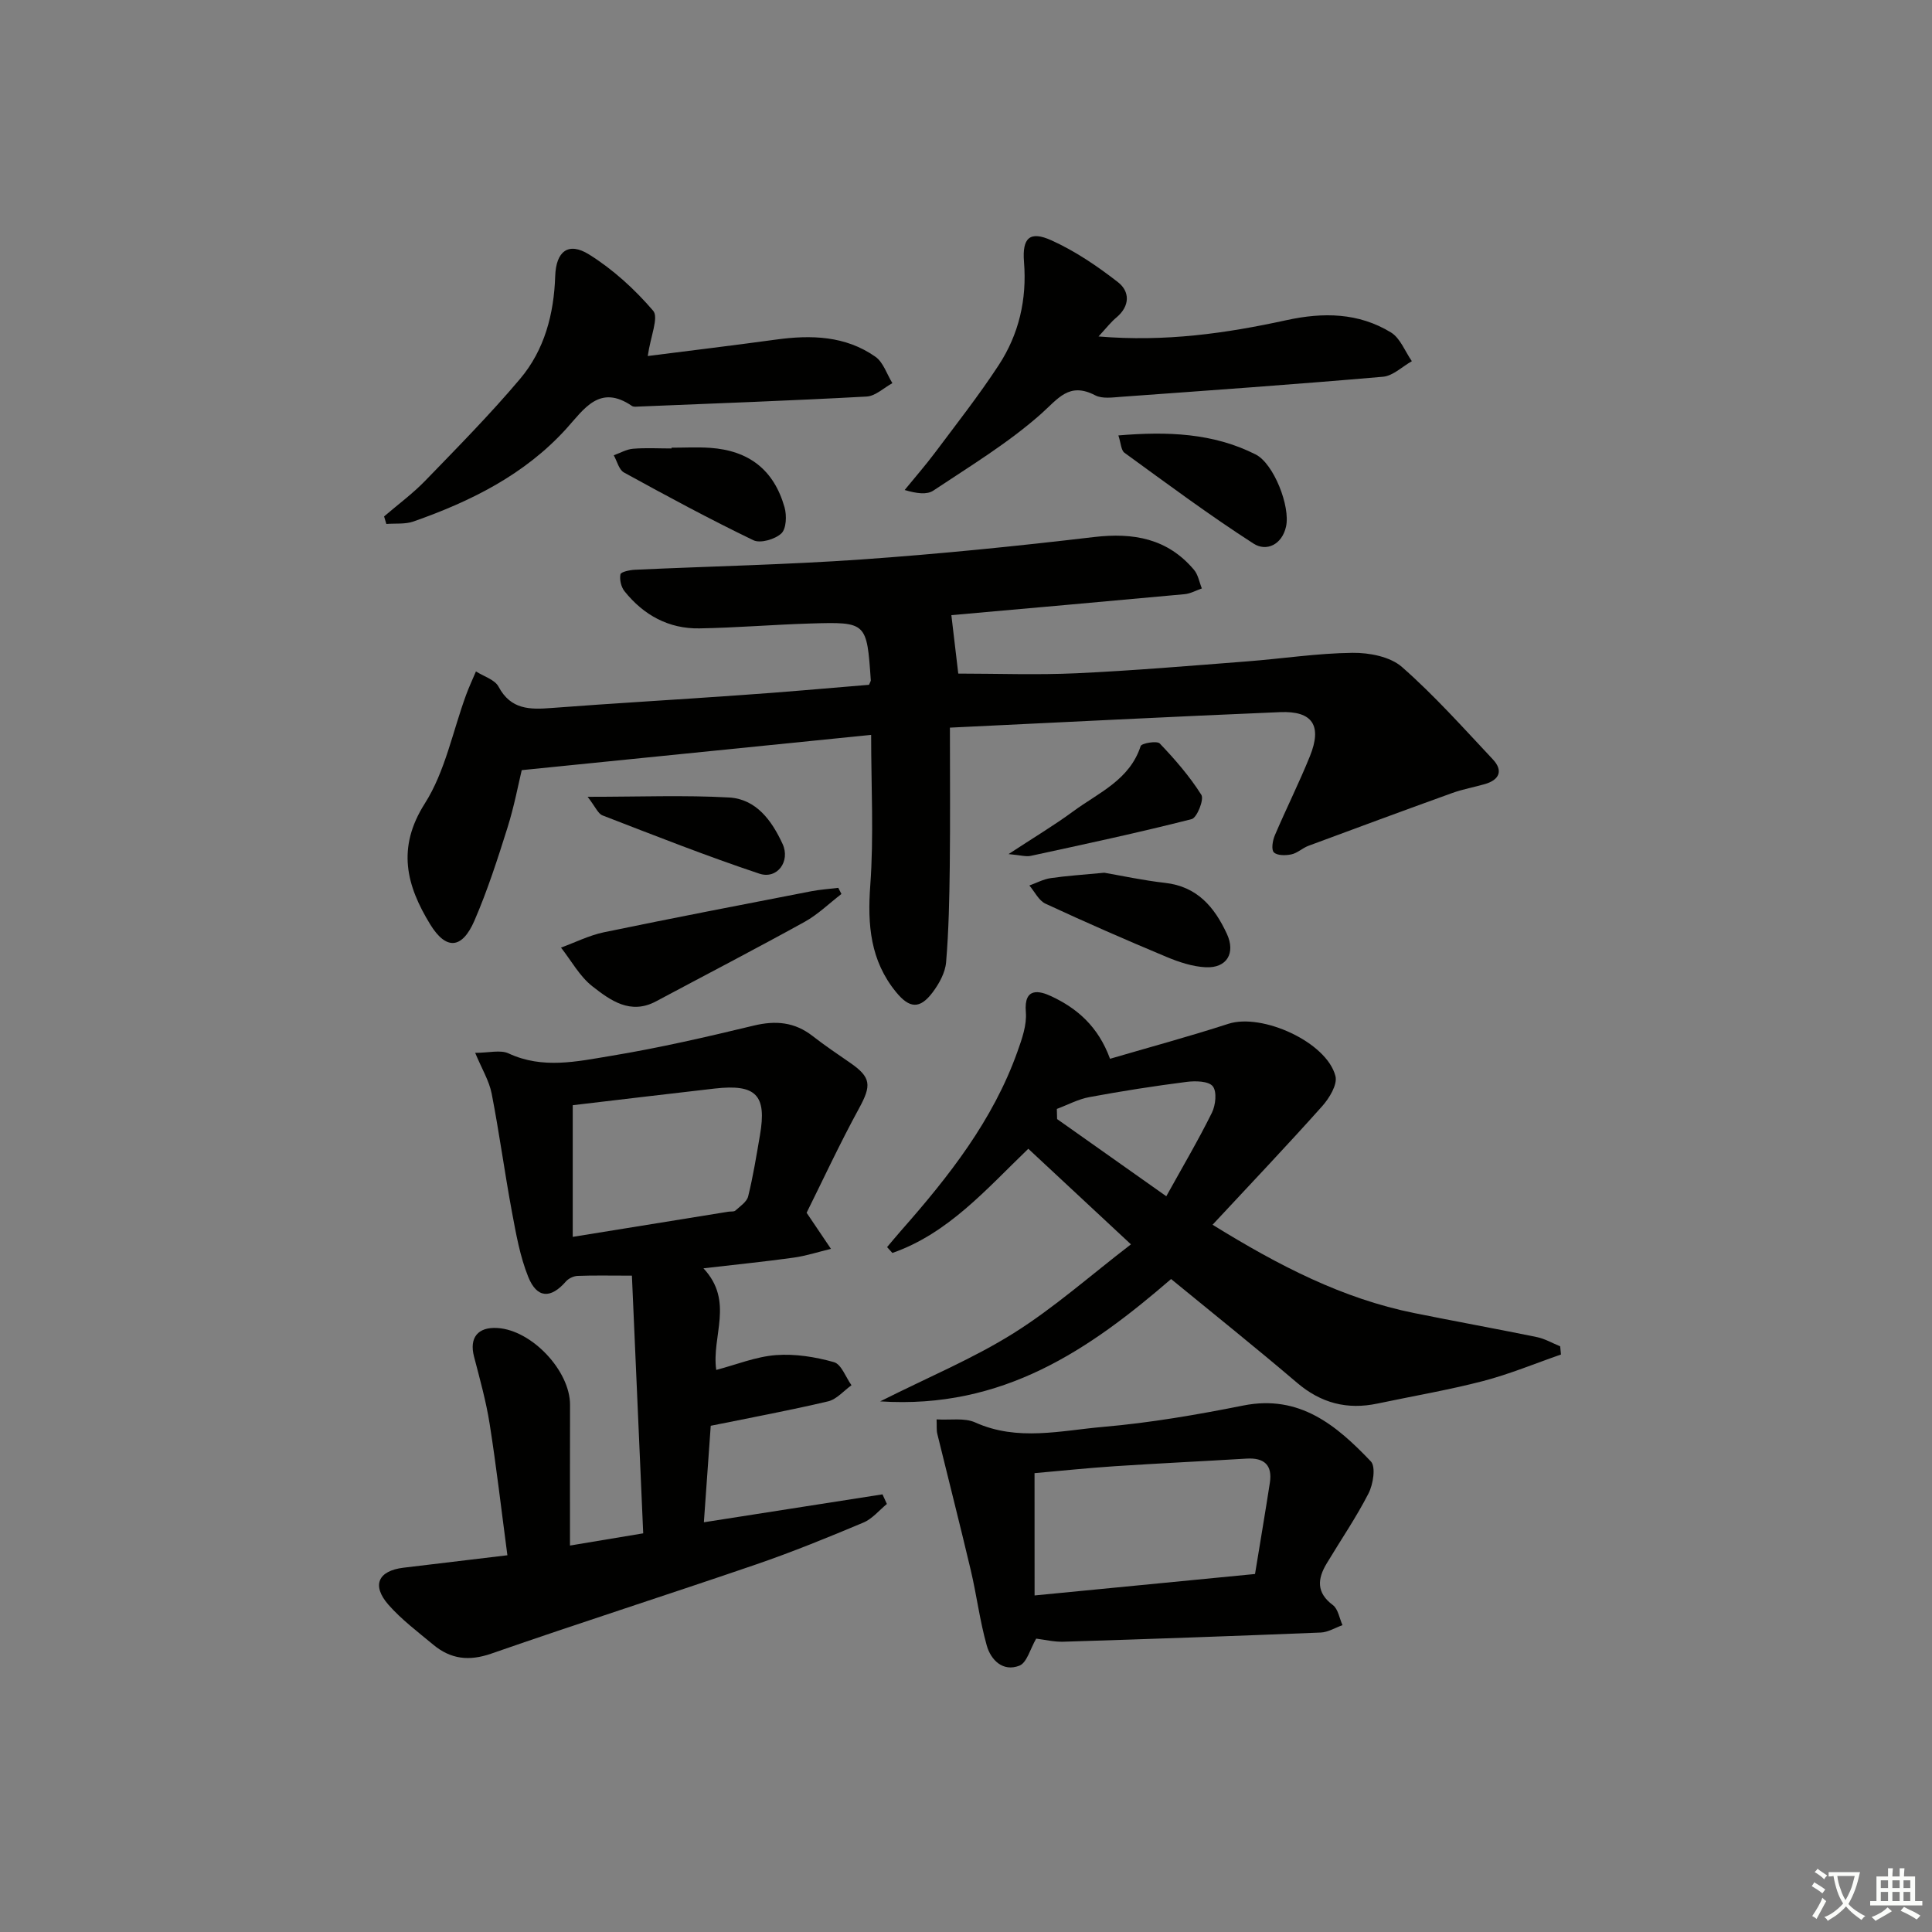 <svg enable-background="new 0 0 400 400" viewBox="0 0 400 400" xmlns="http://www.w3.org/2000/svg"><rect x="0" y="0" width="400" height="400" fill="#808080" stroke="none"/><path d="m377.9 391.2c-.2.3-.4.5-.6.8-.7-.6-1.4-1-2.2-1.5.2-.3.4-.5.5-.8.6.4 1.4.8 2.3 1.5zm-1.8 6.1c-.2-.2-.5-.4-.9-.6.4-.6.8-1.2 1.2-1.9s.7-1.3.9-1.9c.3.3.5.5.8.7-.7 1.3-1.4 2.6-2 3.7zm2.2-9c-.3.3-.5.5-.6.8-.6-.6-1.3-1.1-2-1.5.3-.3.5-.5.6-.7.6.5 1.3.9 2 1.4zm.3.2v-.9h2 4.5c-.3 1.3-.6 2.5-1 3.6s-.9 2.1-1.4 3c.4.5 1 1 1.6 1.4s1.2.8 1.9 1.1c-.3.2-.5.4-.8.8-.4-.3-1-.7-1.6-1.2s-1.2-1.1-1.6-1.6c-.5.6-1.1 1.1-1.7 1.6s-1.4.9-2.1 1.4c-.1-.3-.3-.5-.7-.8.6-.2 1.2-.5 1.9-1s1.4-1.1 2-1.8c-.5-.8-.9-1.6-1.2-2.5s-.6-2-.8-3.2c-.4.1-.7.1-1 .1zm2.5 2.7c.3 1 .7 1.7 1 2.2.3-.5.6-1.1 1-2s.6-1.9.9-3h-3.2-.4c.1.9.3 1.8.7 2.8z" fill="#fbfcfa"/><path d="m396.5 388.5v1.5 3.6h1.5v.9c-.4 0-1 0-1.7 0h-7.9c-.5 0-.9 0-1.2 0v-.9h1.3v-3.5c0-.7 0-1.2 0-1.6h2.4c0-.8 0-1.4 0-1.7h1c0 .3-.1.8-.1 1.7h1.5c0-.8 0-1.4 0-1.7h1c0 .3-.1.9-.1 1.7zm-8.2 9.2c-.2-.3-.5-.5-.8-.8.8-.3 1.4-.6 1.9-.9s1-.7 1.4-1.1c.3.3.6.5.9.8-1.6 1-2.8 1.6-3.4 2zm2.6-6.8v-1.6h-1.5v1.6zm0 2.7v-1.9h-1.5v1.9zm2.4-2.7v-1.6h-1.5v1.6zm0 2.7v-1.9h-1.5v1.9zm.2 2 .7-.8c.4.2.9.5 1.6.8s1.3.7 1.8 1c-.3.3-.5.6-.8.8-.4-.3-1.5-1-3.3-1.8zm2-4.7v-1.6h-1.4v1.6zm0 2.7v-1.9h-1.4v1.9z" fill="#fbfcfa"/><g fill="#010100"><path d="m179.92 141.78c.26-.63.38-.78.37-.93-.83-12.04-.84-12.11-12.54-11.76-7.65.23-15.29.88-22.93 1.01-6.38.11-11.57-2.75-15.52-7.69-.71-.88-1.06-2.42-.84-3.51.1-.51 1.95-.89 3.03-.94 15.62-.72 31.27-1.04 46.87-2.13 16.07-1.13 32.12-2.75 48.13-4.64 8.19-.96 15.24.29 20.72 6.79.86 1.02 1.09 2.55 1.62 3.85-1.19.41-2.36 1.08-3.58 1.19-16.22 1.5-32.44 2.93-48.28 4.34.5 4.25 1.01 8.56 1.43 12.1 8.03 0 16.29.31 24.52-.07 11.78-.55 23.55-1.55 35.31-2.46 7.28-.56 14.53-1.69 21.81-1.77 3.45-.04 7.78.79 10.22 2.93 6.7 5.88 12.69 12.6 18.81 19.12 2.18 2.32 1.4 4.25-1.65 5.13-2.23.64-4.54 1.05-6.71 1.83-9.96 3.59-19.89 7.26-29.82 10.95-1.23.46-2.28 1.51-3.53 1.77-1.18.25-2.92.27-3.62-.42-.57-.56-.26-2.45.2-3.52 2.34-5.5 5.03-10.86 7.27-16.4 2.55-6.32.55-9.39-6.17-9.11-22.42.93-44.83 2.09-68.37 3.21 0 9.95.08 19.33-.03 28.71-.08 6.62-.21 13.26-.76 19.86-.18 2.16-1.45 4.46-2.8 6.25-2.64 3.5-4.78 3.33-7.56-.07-5.33-6.52-5.94-13.91-5.34-22.09.75-10.21.18-20.52.18-31.16-23.72 2.39-47.4 4.78-72.34 7.3-.68 2.81-1.55 7.46-2.96 11.94-2.04 6.48-4.14 12.99-6.83 19.21-2.57 5.93-5.87 6.15-9.17.77-4.9-8.01-6.97-15.78-1.11-25.01 4.22-6.63 5.78-14.95 8.56-22.51.6-1.64 1.35-3.23 2.03-4.84 1.6 1.03 3.9 1.69 4.68 3.16 2.54 4.78 6.49 4.76 10.99 4.41 12.92-.99 25.86-1.71 38.79-2.64 8.91-.6 17.83-1.41 26.92-2.16z"/><path d="m105.05 322c-1.26-9.5-2.28-18.37-3.67-27.18-.74-4.71-2.04-9.33-3.24-13.96-1.01-3.88.77-6.16 4.84-5.91 7.12.42 15.06 8.87 15.04 15.91-.03 9.62-.01 19.25-.01 29.13 5.13-.86 9.7-1.62 15.16-2.53-.78-17.67-1.56-35.44-2.34-53.35-4.61 0-7.92-.08-11.23.05-.84.03-1.88.52-2.43 1.15-3.13 3.6-6 3.55-7.81-.96-1.71-4.25-2.52-8.9-3.37-13.44-1.52-8.15-2.61-16.37-4.2-24.51-.52-2.64-2.02-5.08-3.41-8.42 2.85 0 5.23-.67 6.92.12 7.04 3.28 14.16 1.67 21.11.52 9.96-1.64 19.82-3.91 29.64-6.28 4.57-1.1 8.48-.74 12.21 2.17 2.49 1.94 5.11 3.71 7.71 5.5 4.43 3.05 4.48 4.71 1.88 9.47-4.03 7.38-7.57 15.02-10.85 21.61 2.18 3.23 3.61 5.35 5.04 7.47-2.58.62-5.12 1.46-7.73 1.82-5.87.82-11.77 1.41-18.67 2.21 6.42 6.87 1.64 13.99 2.65 21.04 4.21-1.11 8.24-2.76 12.36-3.07 3.97-.3 8.16.37 12.01 1.46 1.54.43 2.44 3.12 3.63 4.78-1.61 1.15-3.07 2.92-4.86 3.34-7.89 1.86-15.87 3.34-24.28 5.05-.47 6.59-.93 13-1.42 19.98 12.77-2 24.87-3.89 36.98-5.78.3.66.6 1.33.91 1.99-1.61 1.32-3.03 3.09-4.88 3.86-7.33 3.08-14.71 6.09-22.23 8.67-18.22 6.25-36.58 12.11-54.78 18.45-4.65 1.62-8.44 1.15-12.05-1.86-3.18-2.65-6.56-5.18-9.27-8.27-3.5-4.01-2.12-7.01 3.1-7.65 7.05-.86 14.1-1.69 21.54-2.58zm13.53-93.18v27.26c11.04-1.79 21.63-3.5 32.22-5.21.49-.08 1.15.04 1.45-.23.99-.9 2.37-1.81 2.65-2.95 1.03-4.17 1.71-8.42 2.44-12.66 1.44-8.3-.79-10.63-9.35-9.66-9.53 1.08-19.07 2.24-29.41 3.45z"/><path d="m323.18 280.44c-5.37 1.86-10.64 4.06-16.12 5.49-7.2 1.87-14.57 3.12-21.86 4.66-6.28 1.33-11.71-.08-16.67-4.31-8.48-7.23-17.18-14.18-26.07-21.47-16.83 14.55-34.79 26.99-60.23 25.33 10.06-5.06 19.3-8.89 27.66-14.14 8.35-5.24 15.82-11.89 24.26-18.37-7.68-7.15-14.33-13.34-21.25-19.79-8.68 8.35-16.58 17.54-28.14 21.57-.37-.4-.73-.81-1.1-1.21.98-1.16 1.95-2.33 2.95-3.47 9.83-11.15 18.97-22.77 24.04-37 .94-2.63 1.96-5.52 1.74-8.19-.45-5.25 2.87-4.4 5.26-3.28 5.33 2.49 9.72 6.24 12.17 12.95 8.12-2.38 16.38-4.61 24.5-7.24 6.97-2.26 20.35 3.76 22.17 10.82.45 1.76-1.27 4.58-2.75 6.24-7.26 8.13-14.77 16.03-22.69 24.54 13.78 8.52 26.94 15.3 41.77 18.29 8.45 1.71 16.93 3.24 25.37 4.97 1.67.34 3.22 1.26 4.83 1.91.05.57.11 1.13.16 1.7zm-104.37-50.85c.02.7.03 1.4.05 2.1 7.36 5.2 14.72 10.41 22.61 15.98 3.46-6.24 6.66-11.66 9.44-17.29.78-1.57 1.07-4.37.18-5.48-.86-1.08-3.58-1.14-5.39-.91-6.74.86-13.45 1.91-20.13 3.15-2.33.42-4.51 1.61-6.76 2.45z"/><path d="m193.91 293.87c2.85.18 5.77-.37 7.99.63 8.78 3.96 17.73 1.68 26.51.92 9.72-.84 19.41-2.51 28.99-4.42 11.68-2.33 19.32 4.12 26.42 11.57 1.06 1.11.48 4.74-.48 6.62-2.56 5-5.76 9.67-8.66 14.5-1.92 3.19-2.19 6.04 1.28 8.63 1.09.81 1.35 2.74 1.99 4.15-1.5.53-2.99 1.47-4.51 1.53-17.75.72-35.51 1.35-53.27 1.9-1.95.06-3.91-.43-5.64-.64-1.24 2.13-1.92 4.99-3.48 5.6-3.38 1.33-5.91-1.15-6.76-4.2-1.43-5.08-2.08-10.37-3.29-15.51-2.23-9.45-4.64-18.85-6.94-28.28-.19-.76-.09-1.59-.15-3zm20.29 36.45c15.47-1.5 30.29-2.95 45.64-4.44 1.06-6.51 2.11-12.68 3.07-18.88.57-3.69-1.19-5.23-4.82-5.01-9.12.55-18.25.98-27.37 1.58-5.56.37-11.11.95-16.53 1.43.01 8.5.01 16.44.01 25.32z"/><path d="m227.44 69.66c13.83 1.16 26.43-.65 38.89-3.37 7.64-1.67 14.93-1.56 21.64 2.53 1.94 1.18 2.92 3.93 4.34 5.96-1.98 1.11-3.9 3.04-5.97 3.22-18.03 1.57-36.09 2.84-54.15 4.15-1.81.13-3.96.46-5.43-.3-5.45-2.84-7.68.71-11.32 3.93-6.77 5.98-14.63 10.75-22.2 15.79-1.33.89-3.43.62-5.94-.12 2.1-2.57 4.29-5.08 6.28-7.73 4.47-5.97 9.09-11.86 13.17-18.09 4.2-6.41 5.88-13.6 5.26-21.38-.41-5.04 1.22-6.51 5.7-4.48 4.9 2.22 9.49 5.33 13.75 8.65 2.48 1.93 2.52 4.91-.29 7.29-1.14.93-2.06 2.14-3.73 3.95z"/><path d="m134.11 73.71c8.23-1.05 17.4-2.15 26.54-3.4 7.27-1 14.37-.81 20.58 3.54 1.65 1.15 2.38 3.62 3.53 5.48-1.77.96-3.51 2.67-5.33 2.77-15.7.86-31.41 1.42-47.12 2.07-.5.02-1.12.12-1.48-.13-6.72-4.59-9.92.68-13.61 4.75-8.64 9.51-19.75 15.01-31.62 19.18-1.72.6-3.73.36-5.61.51-.16-.52-.31-1.04-.47-1.56 2.85-2.45 5.91-4.7 8.52-7.39 6.68-6.9 13.44-13.75 19.63-21.08 5.07-6 7.02-13.44 7.28-21.29.17-5.12 2.71-7.15 7-4.48 4.96 3.09 9.47 7.21 13.28 11.66 1.19 1.39-.54 5.27-1.12 9.37z"/><path d="m174.21 185.09c-2.53 1.94-4.86 4.24-7.62 5.77-10.18 5.62-20.51 10.98-30.77 16.46-5.31 2.84-9.46-.21-13.18-3.12-2.64-2.07-4.36-5.3-6.49-8.01 2.95-1.08 5.83-2.53 8.87-3.17 14.28-2.96 28.6-5.71 42.91-8.49 1.85-.36 3.75-.48 5.63-.71.21.42.43.85.65 1.27z"/><path d="m228.63 180.69c3.45.59 7.99 1.58 12.59 2.1 6.66.75 10.22 5.01 12.79 10.55 1.84 3.98.01 7.13-4.38 6.92-2.74-.13-5.54-1.07-8.11-2.14-8.42-3.52-16.79-7.18-25.06-11.02-1.4-.65-2.24-2.48-3.34-3.77 1.46-.52 2.89-1.3 4.4-1.52 3.27-.48 6.59-.69 11.11-1.12z"/><path d="m231.55 90.15c10.17-.85 19.62-.51 28.42 3.94 3.73 1.88 7.22 10.75 6.29 14.93-.83 3.75-4.06 5.25-6.74 3.52-9.15-5.89-17.9-12.4-26.71-18.8-.71-.51-.73-1.98-1.26-3.59z"/><path d="m139.03 92.69c2.65 0 5.32-.15 7.96.03 8.07.55 13.24 4.56 15.44 12.31.48 1.68.38 4.44-.66 5.41-1.31 1.22-4.34 2.11-5.79 1.41-9.08-4.38-17.96-9.17-26.8-14.03-1.04-.57-1.42-2.35-2.11-3.56 1.33-.47 2.63-1.24 3.99-1.35 2.64-.22 5.3-.06 7.96-.06.01-.06.01-.11.01-.16z"/><path d="m121.66 164.97c10.87 0 20.09-.37 29.26.14 5.67.31 8.89 4.82 11.1 9.61 1.67 3.61-1.11 7.4-4.81 6.16-10.95-3.65-21.7-7.9-32.47-12.06-.94-.37-1.47-1.78-3.08-3.85z"/><path d="m208.81 176.83c5.25-3.45 9.45-5.95 13.36-8.83 5.23-3.86 11.7-6.48 13.99-13.53.19-.6 3.39-1.14 3.96-.54 3.15 3.3 6.19 6.8 8.61 10.64.6.95-.91 4.74-2.01 5.02-11.02 2.81-22.16 5.19-33.28 7.6-.99.23-2.11-.13-4.63-.36z"/></g></svg>